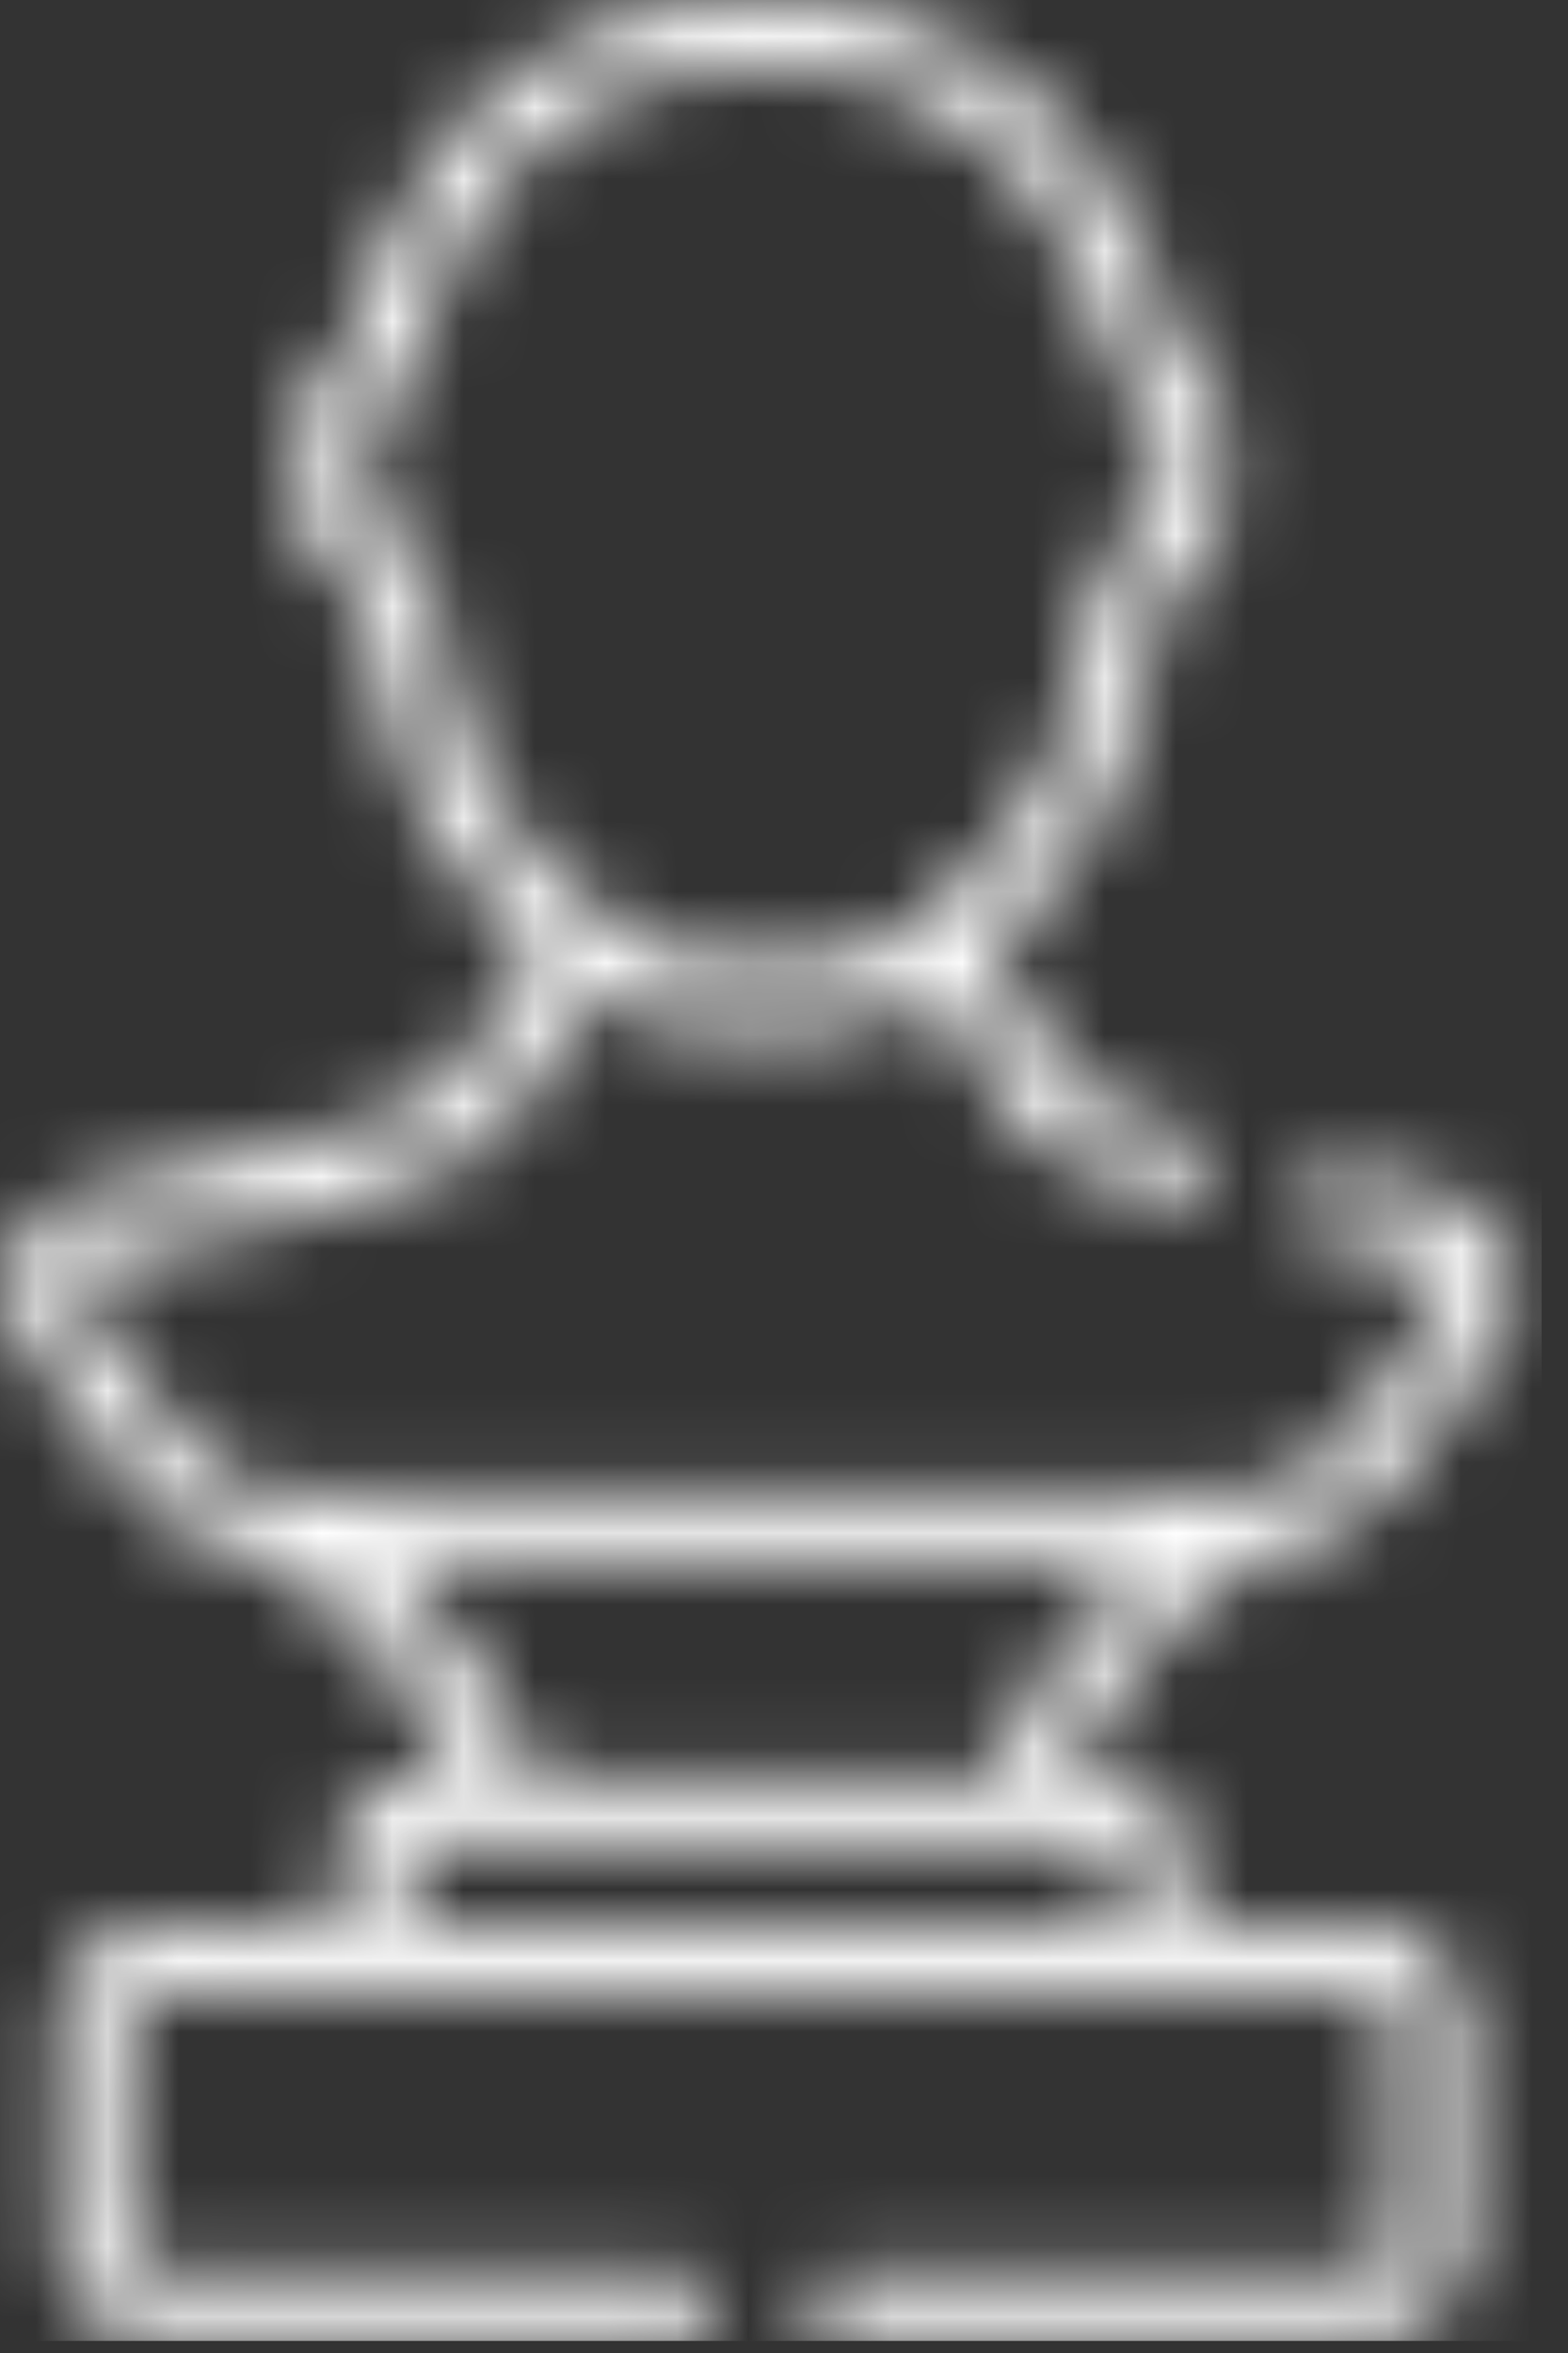 <svg width="22" height="33" viewBox="0 0 22 33" fill="none" xmlns="http://www.w3.org/2000/svg">
<rect x="0" y="0" width="22" height="33" fill="#333333" stroke="none"/>
<g id="Group 30">
<g id="Clip path group">
<mask id="mask0_167_1661" style="mask-type:luminance" maskUnits="userSpaceOnUse" x="0" y="0" width="22" height="33">
<g id="clippath-6">
<path id="Vector" d="M5.725 26.093C5.725 25.98 5.813 25.891 5.927 25.891H15.51C15.623 25.891 15.711 25.98 15.711 26.093V27H5.738V26.093H5.725ZM5.398 21.862H16.039C15.321 22.516 14.465 23.524 13.961 24.934H7.488C6.972 23.537 6.116 22.516 5.398 21.862ZM8.76 13.084C6.493 11.598 6.33 9.646 6.065 8.261C5.99 7.858 5.725 7.531 5.347 7.367C5.259 7.329 5.196 7.241 5.196 7.14V5.931C5.196 5.831 5.247 5.768 5.322 5.717C5.461 5.617 5.776 5.402 5.876 4.936C6.078 3.992 7.048 0.932 10.712 0.932C14.377 0.932 15.334 4.005 15.548 4.936C15.649 5.402 15.963 5.617 16.102 5.717H16.127V5.73C16.19 5.78 16.228 5.856 16.228 5.931V7.14C16.228 7.241 16.165 7.329 16.077 7.367C15.699 7.518 15.434 7.858 15.359 8.261C15.069 9.772 14.956 11.434 12.79 13.009C12.349 13.336 11.883 13.487 11.304 13.487H10.12C9.579 13.487 9.151 13.349 8.76 13.084ZM6.254 1.977C5.41 3.01 5.07 4.156 4.932 4.748C4.919 4.836 4.869 4.874 4.768 4.936C4.403 5.188 4.227 5.566 4.227 5.944V7.153C4.227 7.644 4.516 8.072 4.97 8.261C5.045 8.286 5.096 8.362 5.108 8.437C5.536 10.717 5.7 11.636 7.501 13.323C7.199 13.865 6.77 14.608 6.342 15.162C6.103 15.477 4.617 16.081 1.217 16.724C0.222 16.913 -0.231 18.084 0.373 18.89L1.834 20.829C2.3 21.446 3.018 21.824 3.786 21.862C4.164 22.101 5.624 23.108 6.405 24.934H5.889C5.247 24.934 4.73 25.451 4.73 26.093V27H2.187C1.431 27 0.814 27.617 0.814 28.372V31.457C0.814 32.213 1.431 32.83 2.187 32.83H9.566C9.831 32.83 10.045 32.616 10.045 32.352C10.045 32.087 9.831 31.873 9.566 31.873H2.187C1.96 31.873 1.771 31.684 1.771 31.457V28.372C1.771 28.145 1.96 27.957 2.187 27.957H19.187C19.414 27.957 19.603 28.145 19.603 28.372V31.457C19.603 31.684 19.414 31.873 19.187 31.873H11.808C11.543 31.873 11.329 32.087 11.329 32.352C11.329 32.616 11.543 32.83 11.808 32.83H19.187C19.943 32.83 20.56 32.213 20.56 31.457V28.372C20.56 27.617 19.943 27 19.187 27H16.643V26.093C16.643 25.451 16.127 24.934 15.485 24.934H14.969C15.749 23.121 17.21 22.101 17.588 21.862C18.356 21.824 19.074 21.433 19.54 20.829L21.001 18.89C21.618 18.084 21.164 16.913 20.157 16.724C19.678 16.635 19.212 16.535 18.784 16.447C18.52 16.396 18.268 16.56 18.218 16.812C18.155 17.076 18.318 17.328 18.583 17.391C19.023 17.492 19.502 17.58 19.981 17.681C20.283 17.731 20.409 18.084 20.233 18.323L18.772 20.262C18.457 20.678 17.966 20.917 17.449 20.917H3.937C3.421 20.917 2.917 20.665 2.615 20.262L1.154 18.323C0.978 18.084 1.104 17.744 1.406 17.681C6.367 16.749 6.934 16.006 7.123 15.754C7.539 15.212 7.942 14.532 8.269 13.941C8.811 14.28 9.402 14.469 10.108 14.469H11.291C11.971 14.469 12.576 14.293 13.13 13.941C13.457 14.532 13.873 15.212 14.276 15.754C14.452 15.993 14.868 16.358 16.354 16.824C16.606 16.9 16.883 16.761 16.958 16.509C17.034 16.258 16.895 15.981 16.643 15.905C15.346 15.502 15.082 15.225 15.044 15.175C14.629 14.621 14.188 13.878 13.886 13.336C15.686 11.661 15.85 10.729 16.278 8.463C16.291 8.387 16.341 8.311 16.429 8.286C16.87 8.097 17.172 7.657 17.172 7.178V5.969C17.172 5.591 16.996 5.214 16.631 4.962C16.543 4.899 16.492 4.861 16.467 4.773C16.341 4.181 15.989 3.035 15.145 2.002C14.062 0.68 12.563 0 10.687 0C8.811 0 7.312 0.667 6.229 2.002" fill="white"/>
</g>
</mask>
<g mask="url(#mask0_167_1661)">
<g id="Group">
<path id="Vector_2" d="M21.63 -0.025H-0.219V32.83H21.63V-0.025Z" fill="white"/>
</g>
</g>
</g>
</g>
</svg>
